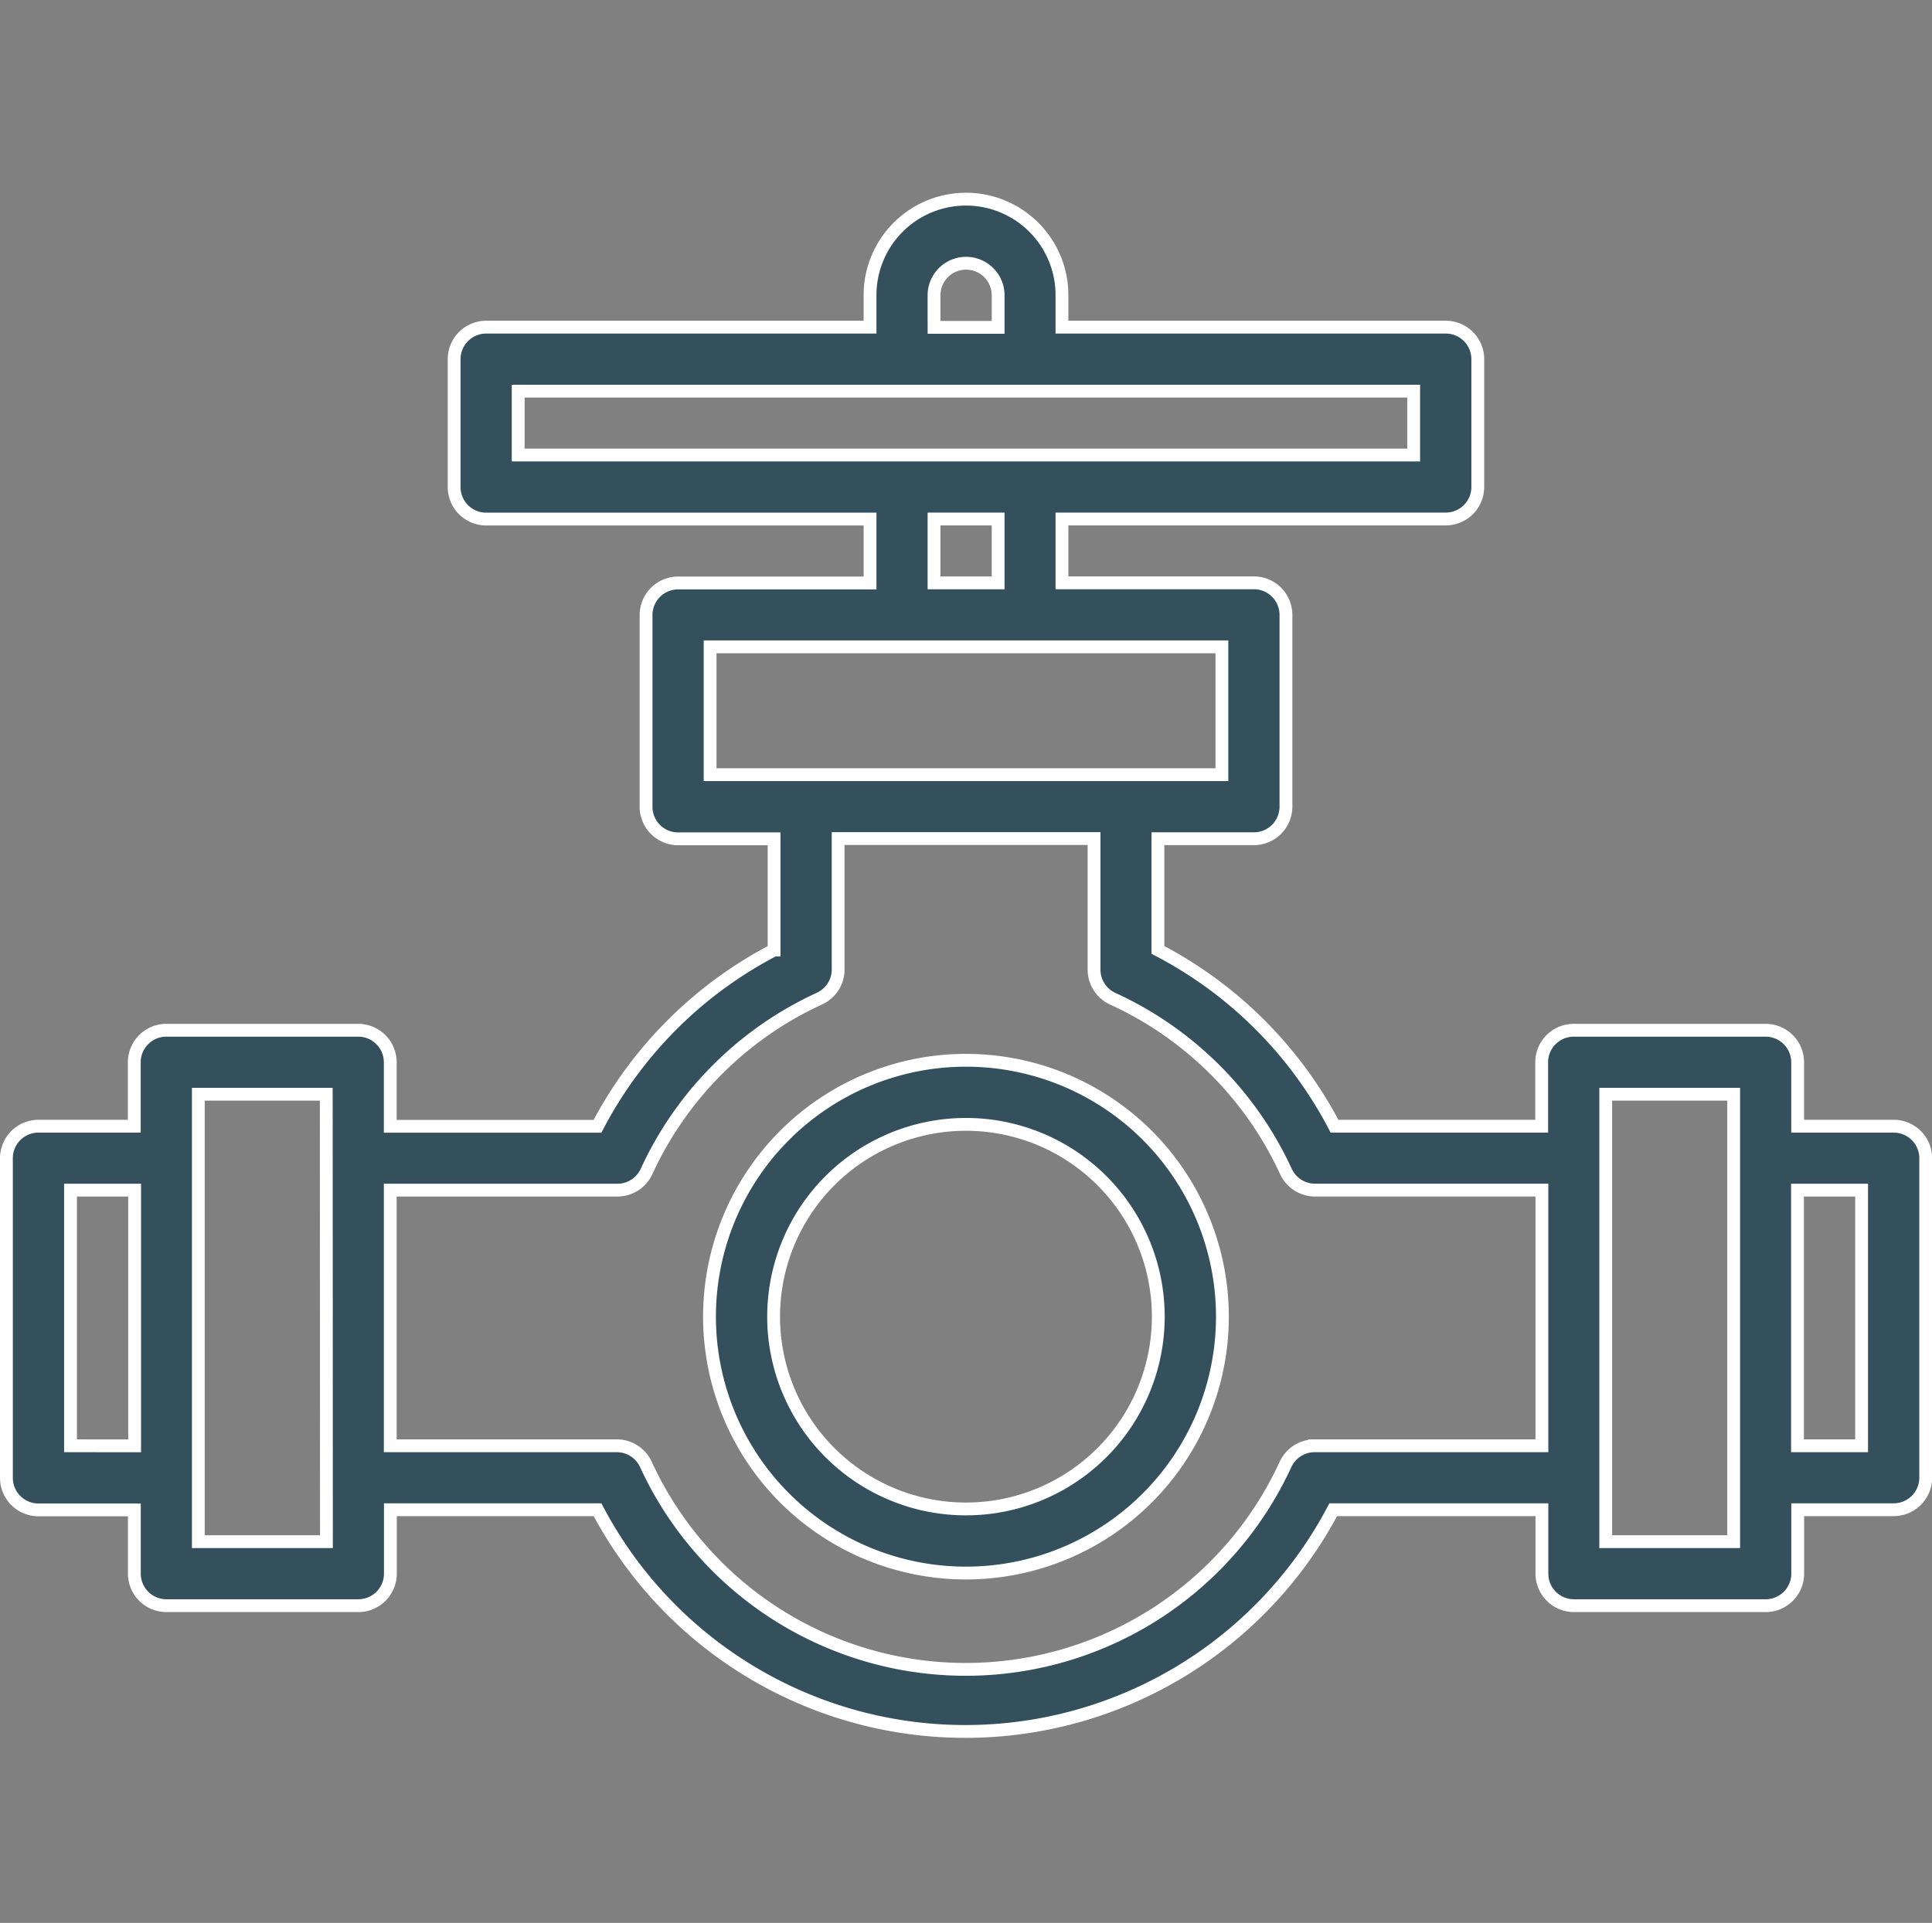 <svg xmlns="http://www.w3.org/2000/svg" width="60.269" height="60" viewBox="0 0 60.269 60">
  <rect x="0" y="0" width="60.269" height="60" fill="#808080" stroke="none"/>
  <g id="Group_162968" data-name="Group 162968" transform="translate(-634.452 -3988.098)">
    <g id="Rectangle_1761" data-name="Rectangle 1761" transform="translate(634.586 3988.098)" fill="#34505c" stroke="#707070" stroke-width="1" opacity="0">
      <rect width="60" height="60" stroke="none"/>
      <rect x="0.5" y="0.5" width="59" height="59" fill="none"/>
    </g>
    <g id="pipe" transform="translate(634.652 3994.32)">
      <path id="Path_12540" data-name="Path 12540" d="M60.872,36.919H57.878V34.925a1,1,0,0,0-1-1H50.893a1,1,0,0,0-1,1v1.994H43.43a12.968,12.968,0,0,0-5.508-5.5v-3.47h2.993a1,1,0,0,0,1-1V20.964a1,1,0,0,0-1-1H34.928V17.972H46.9a1,1,0,0,0,1-1V12.986a1,1,0,0,0-1-1H34.928v-1a2.993,2.993,0,0,0-5.987,0v1H16.967a1,1,0,0,0-1,1v3.989a1,1,0,0,0,1,1H28.941v1.994H22.954a1,1,0,0,0-1,1v5.983a1,1,0,0,0,1,1h2.993v3.47a12.968,12.968,0,0,0-5.508,5.5H13.974V34.925a1,1,0,0,0-1-1H6.989a1,1,0,0,0-1,1v1.994H3a1,1,0,0,0-1,1v9.972a1,1,0,0,0,1,1H5.991V50.88a1,1,0,0,0,1,1h5.987a1,1,0,0,0,1-1V48.886H20.44a12.975,12.975,0,0,0,22.95,0H49.9V50.88a1,1,0,0,0,1,1H56.88a1,1,0,0,0,1-1V48.886h2.993a1,1,0,0,0,1-1V37.917A1,1,0,0,0,60.872,36.919ZM4,46.891V38.914h2v7.978Zm7.983,2.992H7.987V35.922h3.991ZM30.937,10.992a1,1,0,0,1,2,0v1h-2ZM17.965,13.983H45.9v1.994H17.965Zm12.972,3.989h2v1.994h-2Zm-6.985,3.989H39.917V25.95H23.952Zm18.859,24.93a1,1,0,0,0-.908.578,10.979,10.979,0,0,1-19.956,0,1,1,0,0,0-.888-.578H13.974V38.914h7.085a1,1,0,0,0,.908-.578,10.973,10.973,0,0,1,5.4-5.4,1,1,0,0,0,.579-.9V27.944h7.983v4.089a1,1,0,0,0,.579.907,10.973,10.973,0,0,1,5.408,5.395,1,1,0,0,0,.908.578H49.9v7.978Zm13.071,2.992H51.891V35.922h3.991Zm3.991-2.992h-2V38.914h2Z" transform="translate(-2 -8)" fill="#34505c" stroke="#fff" stroke-width="0.4"/>
      <path id="Path_12541" data-name="Path 12541" d="M32,35a8,8,0,1,0,8,8A8,8,0,0,0,32,35Zm0,14a6,6,0,1,1,6-6A6,6,0,0,1,32,49Z" transform="translate(-2.067 -8.138)" fill="#34505c" stroke="#fff" stroke-width="0.4"/>
    </g>
  </g>
</svg>
